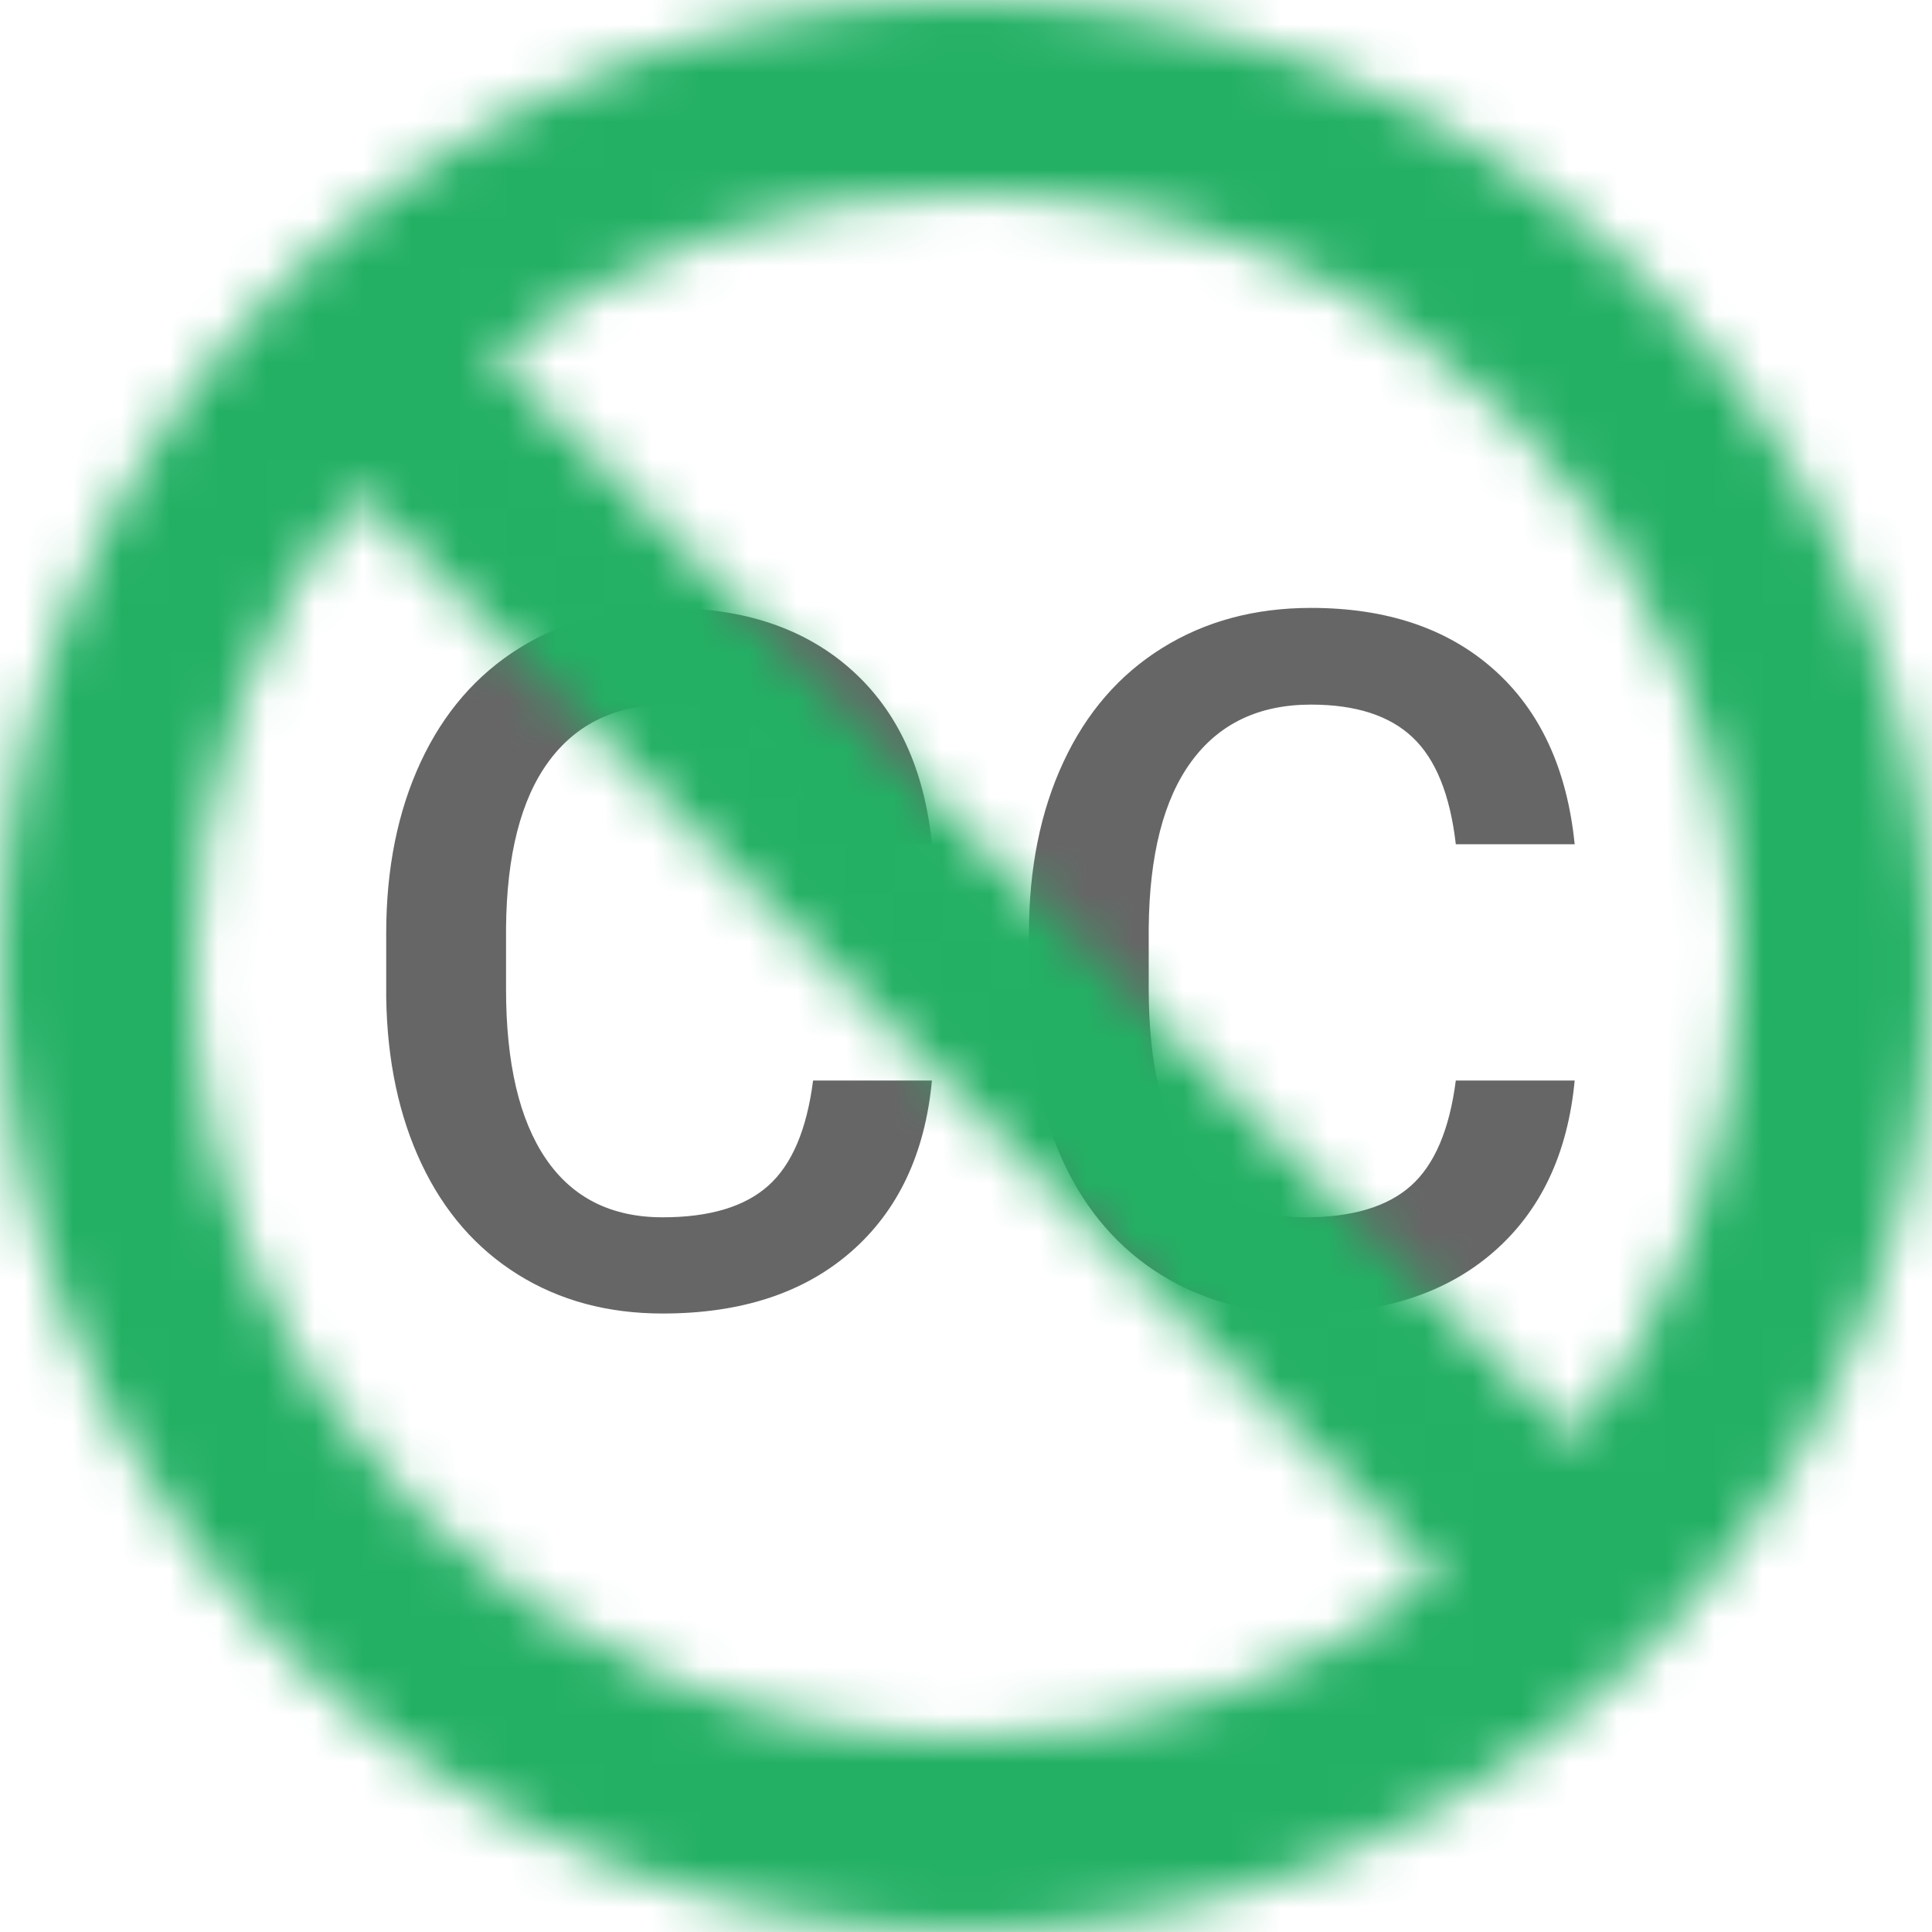 <?xml version="1.0" encoding="UTF-8"?>
<svg width="40px" height="40px" viewBox="0 0 40 40" version="1.1" xmlns="http://www.w3.org/2000/svg" xmlns:xlink="http://www.w3.org/1999/xlink">
    <!-- Generator: Sketch 64 (93537) - https://sketch.com -->
    <title>Group 14</title>
    <desc>Created with Sketch.</desc>
    <defs>
        <path d="M24,4 C12.96,4 4,12.96 4,24 C4,35.04 12.96,44 24,44 C35.04,44 44,35.04 44,24 C44,12.96 35.04,4 24,4 Z M24,40 C15.16,40 8,32.84 8,24 C8,20.3 9.26,16.9 11.38,14.2 L33.8,36.62 C31.1,38.74 27.7,40 24,40 Z M36.62,33.8 L14.2,11.38 C16.9,9.26 20.3,8 24,8 C32.84,8 40,15.16 40,24 C40,27.7 38.74,31.1 36.62,33.8 Z" id="path-1"></path>
    </defs>
    <g id="Page-2" stroke="none" stroke-width="1" fill="none" fill-rule="evenodd">
        <g id="Wireframe-–-Demo-Experimental-–-Green-–-v3" transform="translate(-1111, -4749)">
            <g id="Demo" transform="translate(0, 4647)">
                <g id="ico" transform="translate(809, 60)">
                    <g id="No-CC" transform="translate(260, 16)">
                        <g id="Group-14" transform="translate(38, 22)">
                            <path d="M17.719,31.195 C19.34,31.195 20.639,30.771 21.615,29.921 C22.592,29.071 23.152,27.888 23.295,26.371 L23.295,26.371 L20.834,26.371 C20.704,27.387 20.395,28.113 19.906,28.549 C19.418,28.985 18.689,29.203 17.719,29.203 C16.658,29.203 15.852,28.799 15.302,27.992 C14.752,27.185 14.477,26.013 14.477,24.477 L14.477,24.477 L14.477,23.217 C14.49,21.7 14.784,20.549 15.36,19.765 C15.937,18.98 16.762,18.588 17.836,18.588 C18.76,18.588 19.462,18.814 19.94,19.267 C20.419,19.719 20.717,20.456 20.834,21.479 L20.834,21.479 L23.295,21.479 C23.139,19.923 22.582,18.718 21.625,17.865 C20.668,17.012 19.405,16.586 17.836,16.586 C16.671,16.586 15.644,16.863 14.755,17.416 C13.866,17.969 13.184,18.757 12.709,19.779 C12.234,20.801 11.996,21.983 11.996,23.324 L11.996,23.324 L11.996,24.652 C12.016,25.961 12.26,27.11 12.729,28.1 C13.197,29.089 13.863,29.853 14.726,30.39 C15.588,30.927 16.586,31.195 17.719,31.195 Z M31.025,31.195 C32.646,31.195 33.945,30.771 34.922,29.921 C35.898,29.071 36.458,27.888 36.602,26.371 L36.602,26.371 L34.141,26.371 C34.01,27.387 33.701,28.113 33.213,28.549 C32.725,28.985 31.995,29.203 31.025,29.203 C29.964,29.203 29.159,28.799 28.608,27.992 C28.058,27.185 27.783,26.013 27.783,24.477 L27.783,24.477 L27.783,23.217 C27.796,21.7 28.091,20.549 28.667,19.765 C29.243,18.98 30.068,18.588 31.143,18.588 C32.067,18.588 32.769,18.814 33.247,19.267 C33.726,19.719 34.023,20.456 34.141,21.479 L34.141,21.479 L36.602,21.479 C36.445,19.923 35.889,18.718 34.932,17.865 C33.975,17.012 32.712,16.586 31.143,16.586 C29.977,16.586 28.95,16.863 28.062,17.416 C27.173,17.969 26.491,18.757 26.016,19.779 C25.54,20.801 25.303,21.983 25.303,23.324 L25.303,23.324 L25.303,24.652 C25.322,25.961 25.566,27.11 26.035,28.1 C26.504,29.089 27.17,29.853 28.032,30.39 C28.895,30.927 29.893,31.195 31.025,31.195 Z" id="CC" fill-opacity="0.6" fill="#000000" fill-rule="nonzero"></path>
                            <g id="icon/notification/do_disturb_24px">
                                <mask id="mask-2" fill="white">
                                    <use xlink:href="#path-1"></use>
                                </mask>
                                <g fill-rule="nonzero"></g>
                                <rect id="Color-/-Surface-/-Light" fill="#23B064" fill-rule="evenodd" mask="url(#mask-2)" x="0" y="0" width="48" height="48"></rect>
                            </g>
                        </g>
                    </g>
                </g>
            </g>
        </g>
    </g>
</svg>